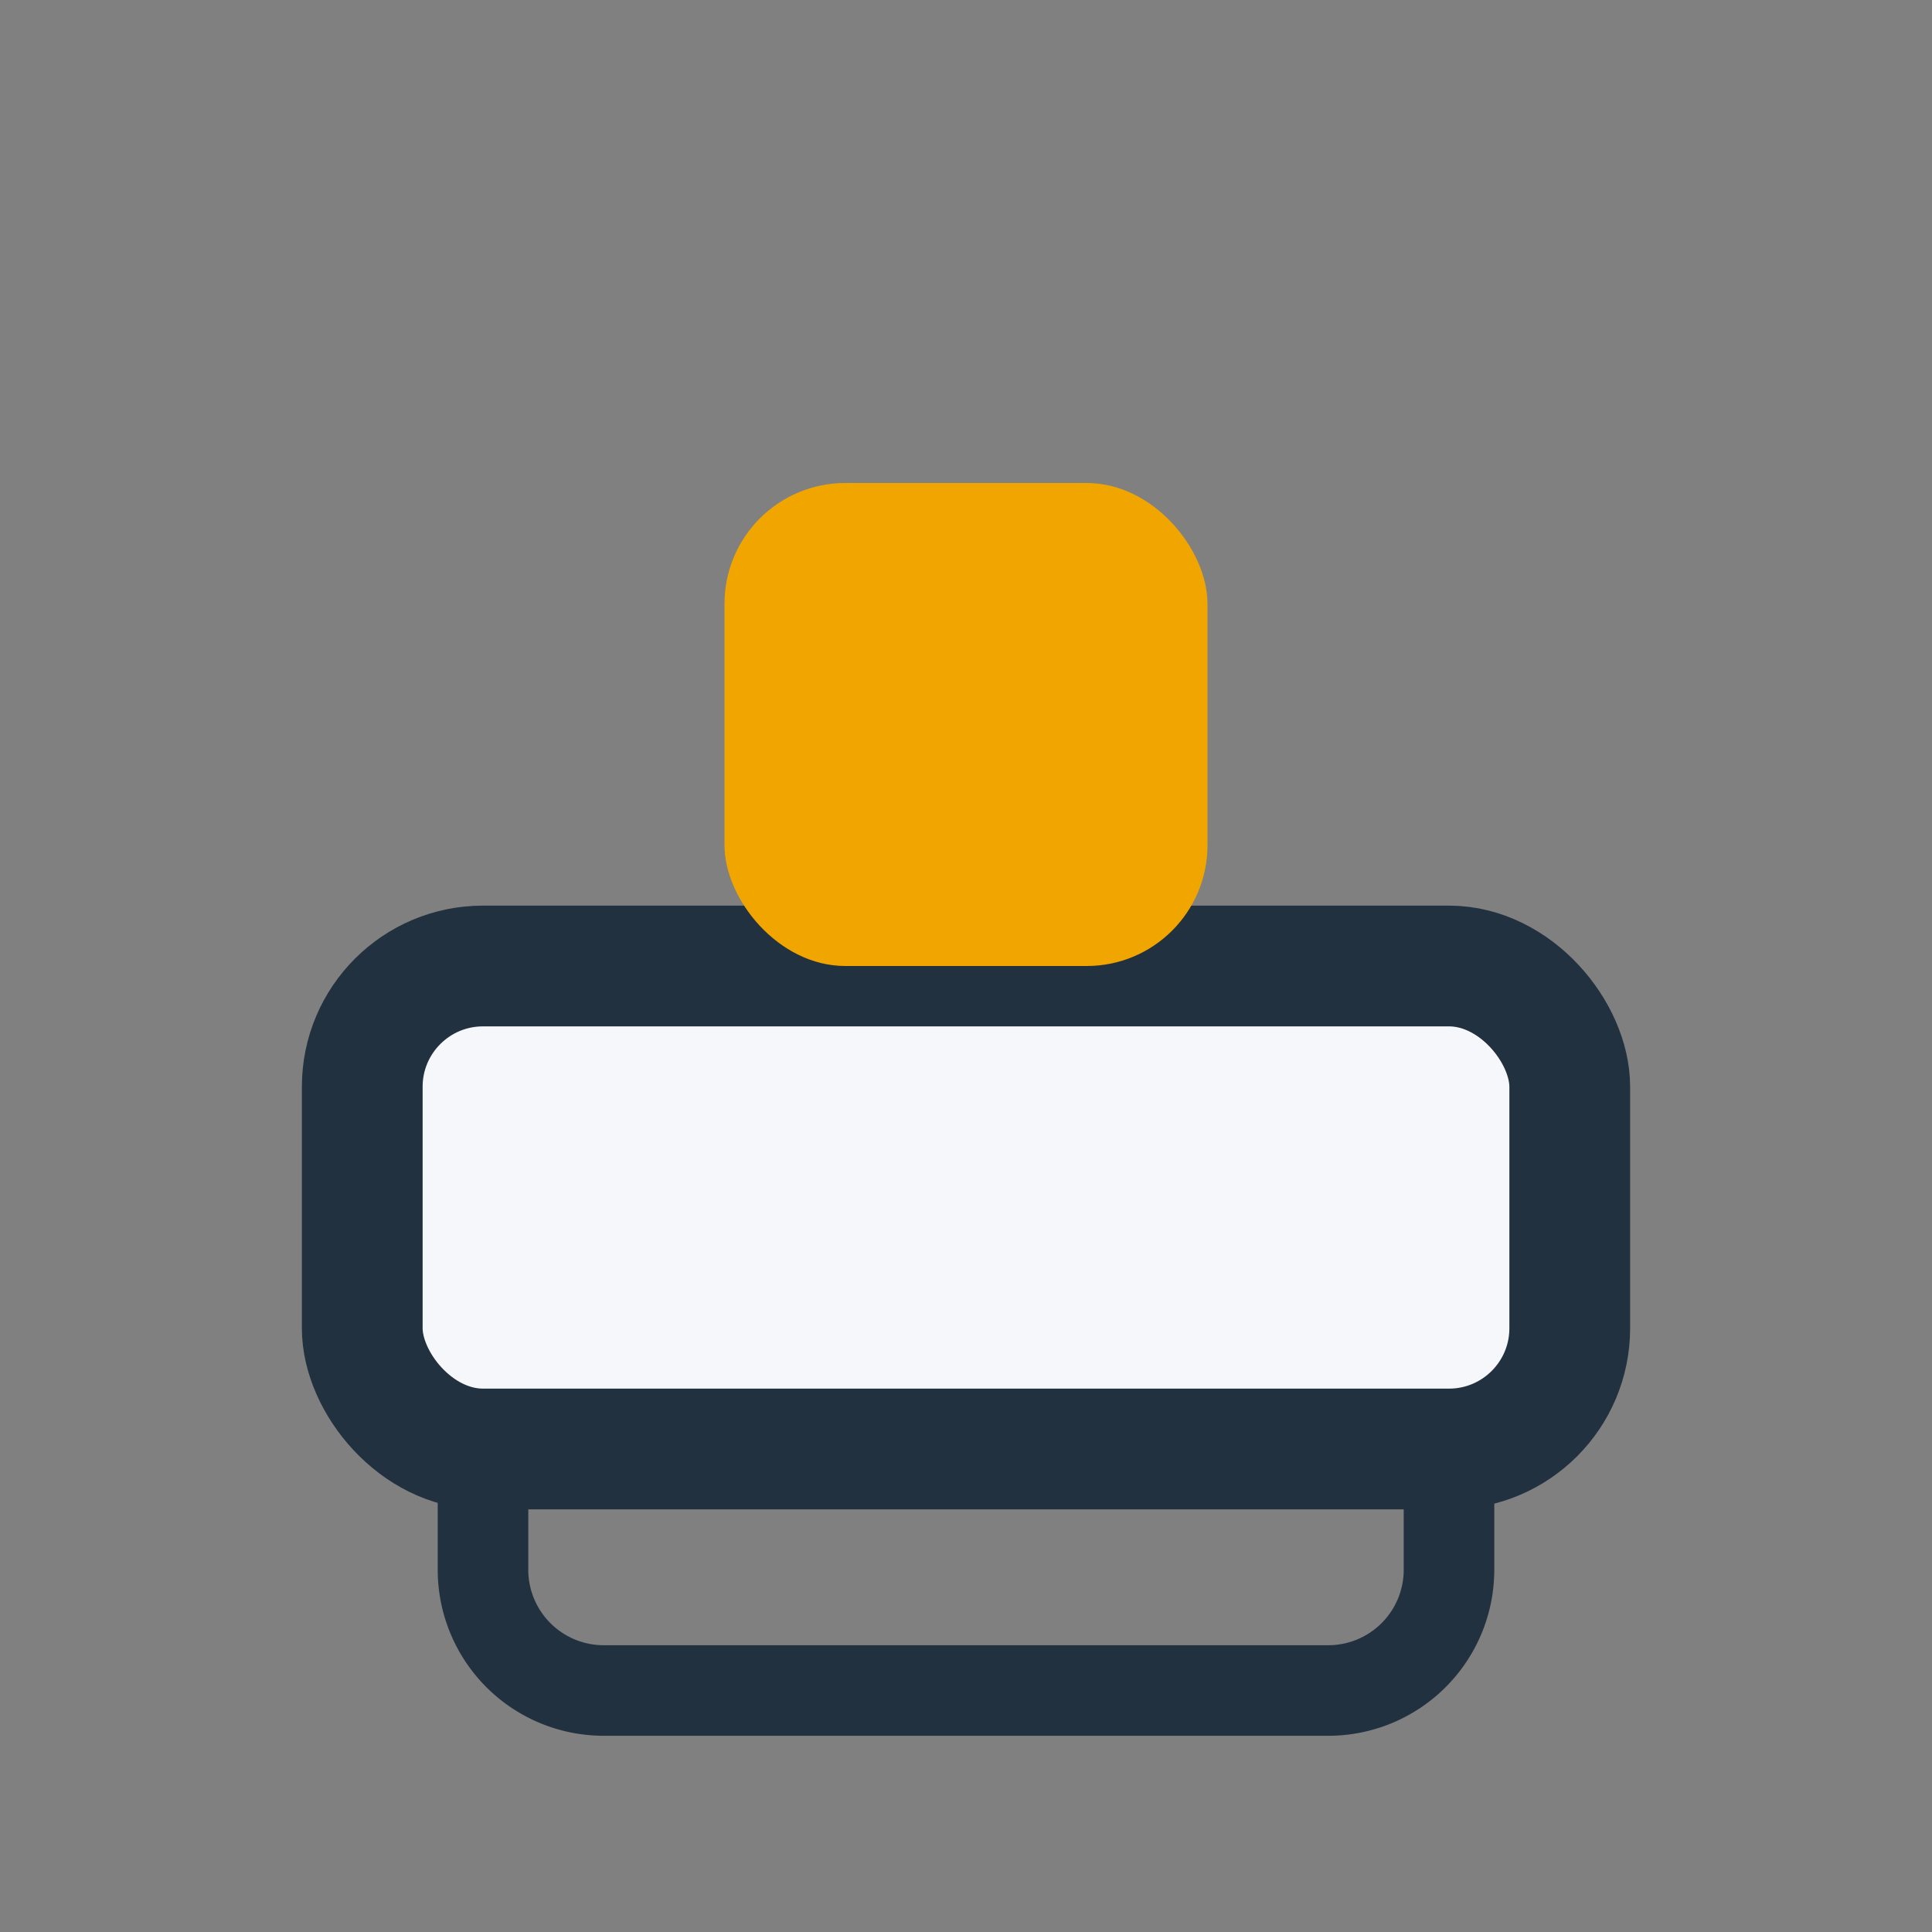 <?xml version="1.0" encoding="UTF-8"?>
<svg xmlns="http://www.w3.org/2000/svg" width="32" height="32" viewBox="0 0 32 32"><rect x="0" y="0" width="32" height="32" fill="#808080" stroke="none"/><rect x="6" y="16" width="20" height="8" rx="2" fill="#F5F7FA" stroke="#22313F" stroke-width="2"/><rect x="12" y="8" width="8" height="8" rx="2" fill="#F0A500"/><path d="M8 24v2a2 2 0 002 2h12a2 2 0 002-2v-2" stroke="#22313F" stroke-width="1.5" fill="none"/></svg>